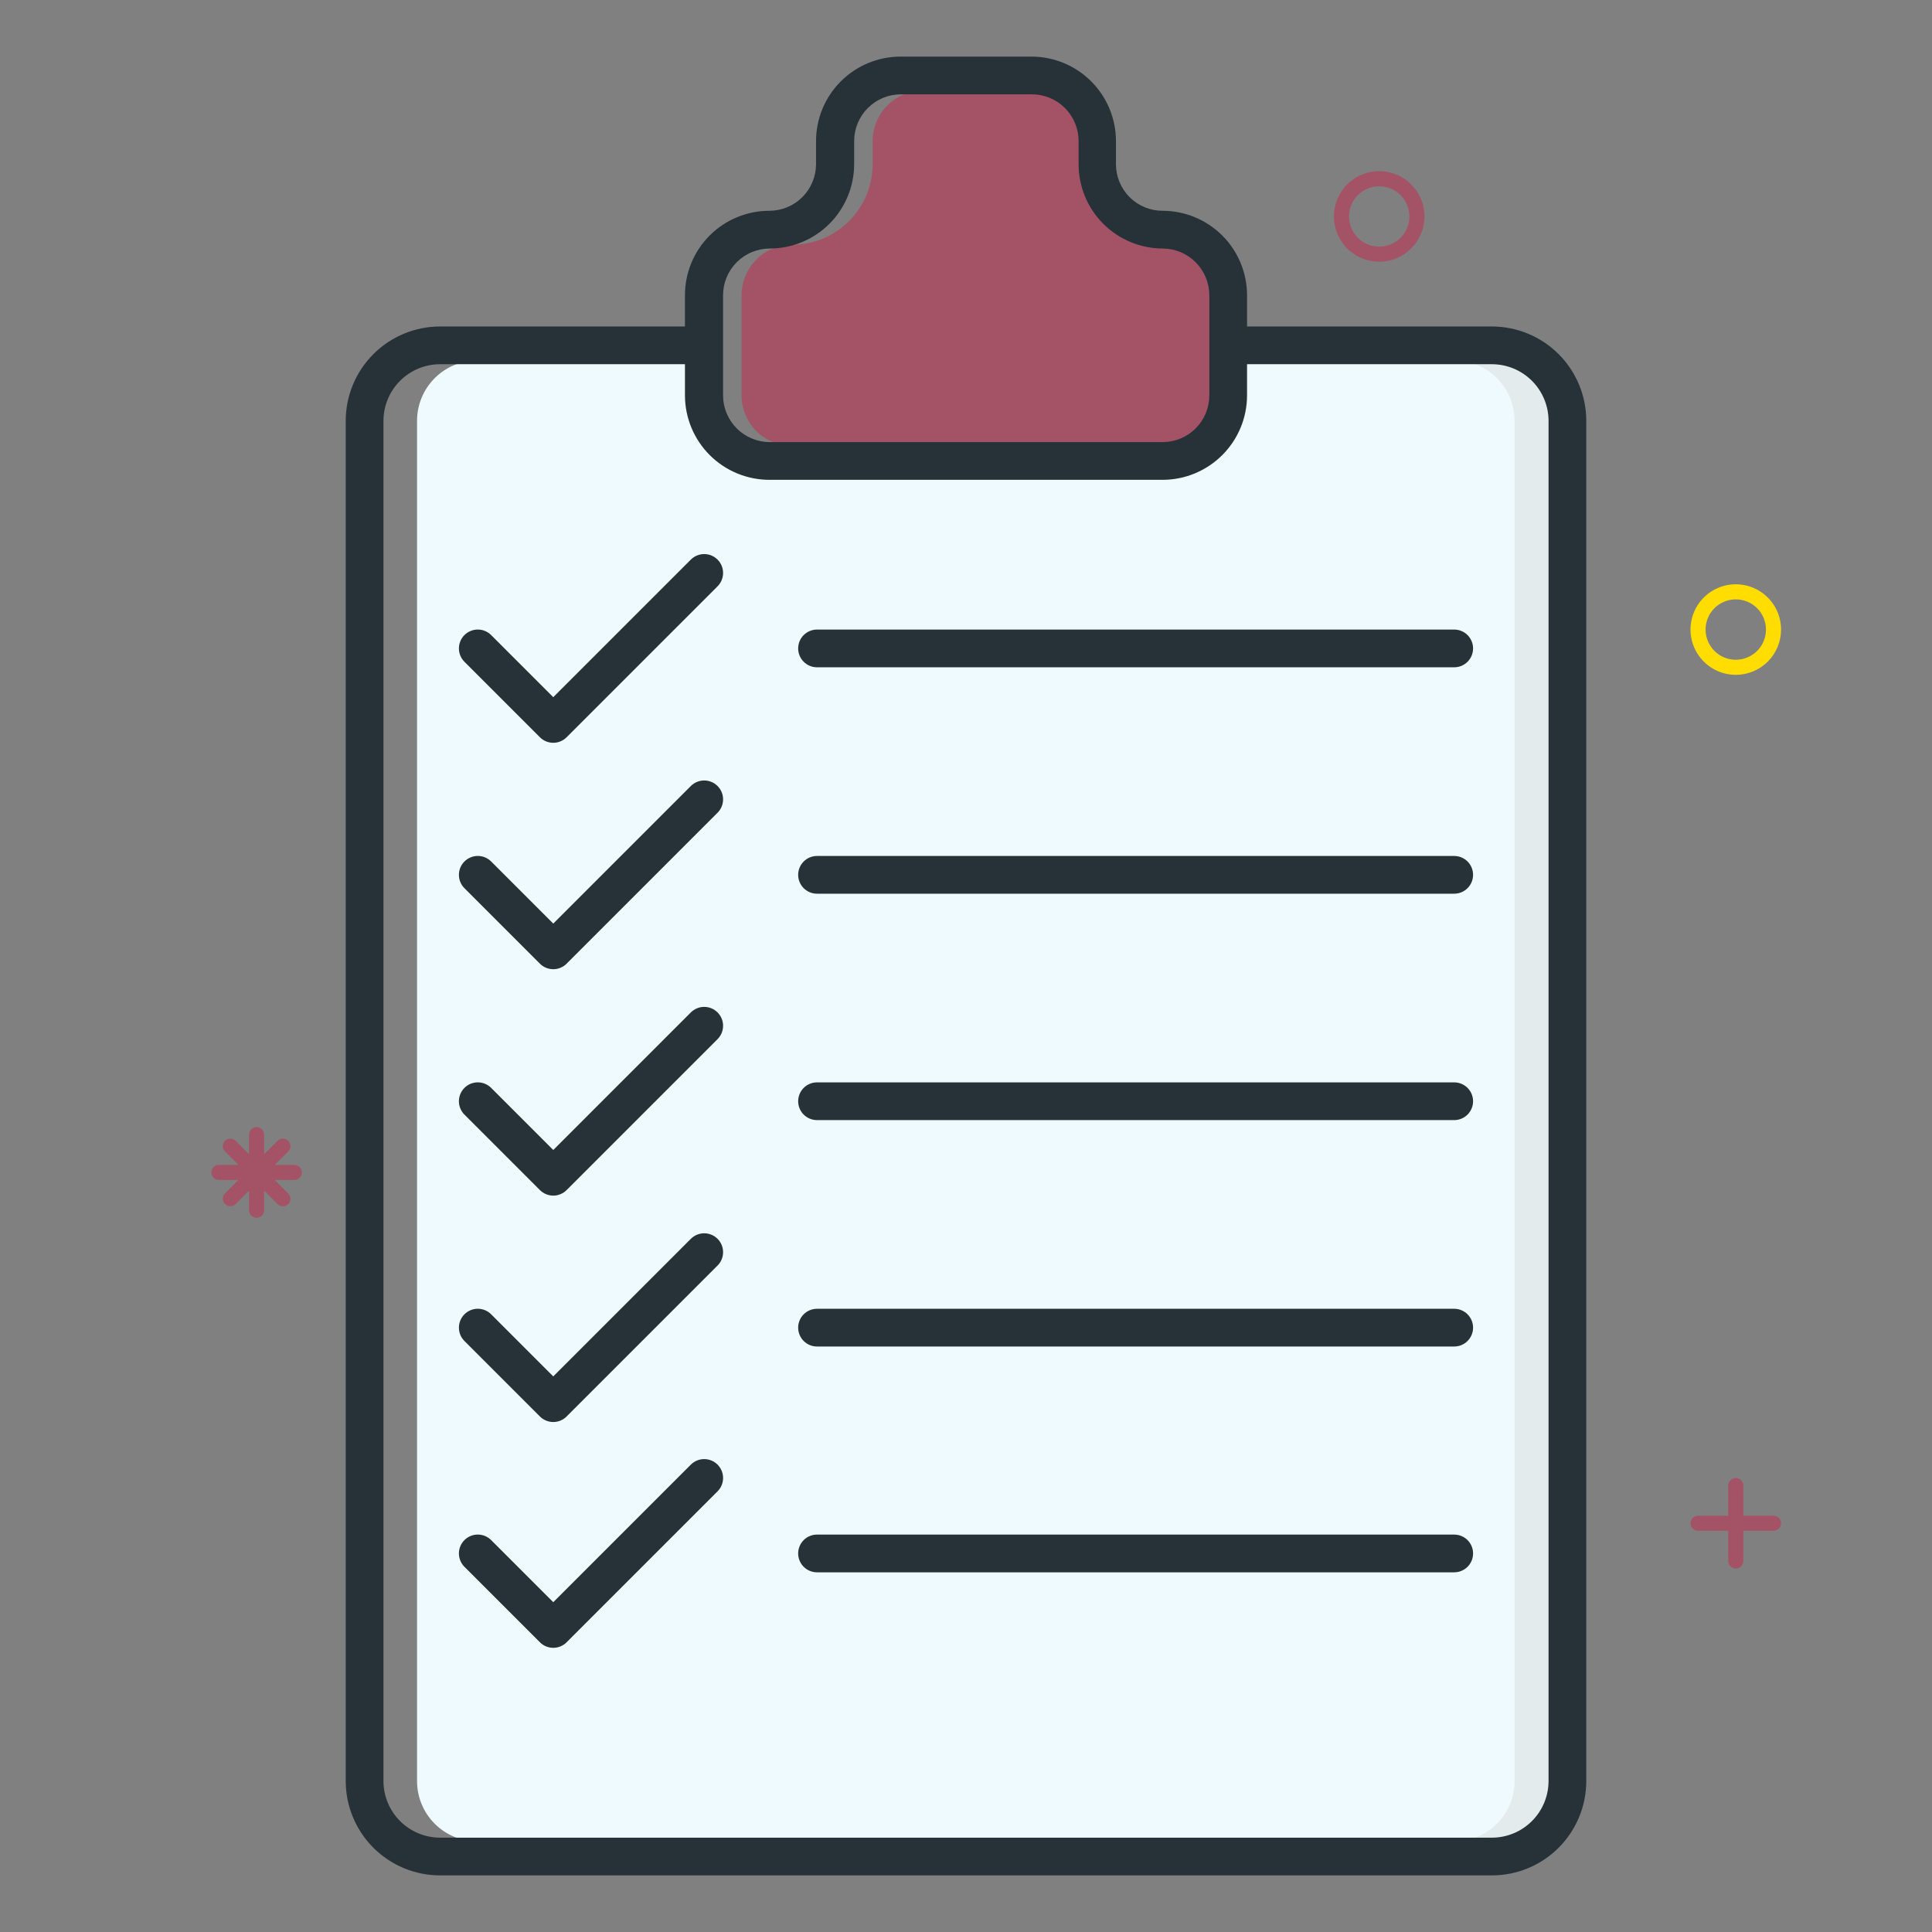 <?xml version="1.0" encoding="UTF-8"?> <svg xmlns="http://www.w3.org/2000/svg" width="256" height="256" viewBox="0 0 256 256" fill="none"><rect x="0" y="0" width="256" height="256" fill="#808080" stroke="none"/> <path d="M98.26 39.12V52.4C98.261 53.282 98.437 54.155 98.777 54.969C99.117 55.783 99.614 56.521 100.241 57.142C100.867 57.763 101.61 58.254 102.427 58.586C103.244 58.919 104.118 59.087 105 59.08H157.1C158.873 59.08 160.573 58.377 161.827 57.124C163.081 55.872 163.787 54.173 163.79 52.4V39.12C163.787 37.347 163.082 35.647 161.828 34.393C160.574 33.139 158.873 32.433 157.1 32.43C155.697 32.431 154.308 32.156 153.011 31.62C151.715 31.084 150.537 30.297 149.545 29.305C148.553 28.313 147.767 27.135 147.23 25.839C146.694 24.543 146.419 23.153 146.42 21.75V18.68C146.419 17.798 146.243 16.925 145.903 16.111C145.563 15.298 145.066 14.559 144.439 13.938C143.813 13.318 143.07 12.827 142.253 12.494C141.436 12.161 140.562 11.994 139.68 12H122.32C120.547 12 118.847 12.704 117.593 13.956C116.339 15.209 115.633 16.908 115.63 18.68V21.75C115.627 24.573 114.508 27.281 112.517 29.282C110.525 31.282 107.823 32.414 105 32.43C104.117 32.424 103.242 32.592 102.424 32.925C101.607 33.258 100.864 33.75 100.237 34.372C99.611 34.994 99.113 35.733 98.774 36.548C98.435 37.363 98.26 38.237 98.26 39.12V39.12Z" fill="#A45367"></path> <path d="M157.05 32.43C155.647 32.431 154.258 32.156 152.961 31.62C151.665 31.084 150.487 30.297 149.495 29.305C148.503 28.313 147.716 27.135 147.18 25.839C146.644 24.542 146.369 23.153 146.37 21.75V18.68C146.367 16.907 145.661 15.208 144.407 13.956C143.153 12.704 141.452 12 139.68 12H131.68C133.452 12 135.153 12.704 136.407 13.956C137.661 15.208 138.367 16.907 138.37 18.68V21.75C138.369 23.153 138.644 24.542 139.18 25.839C139.716 27.135 140.503 28.313 141.495 29.305C142.487 30.297 143.665 31.084 144.961 31.62C146.258 32.156 147.647 32.431 149.05 32.43C150.823 32.433 152.524 33.138 153.778 34.392C155.032 35.646 155.737 37.346 155.74 39.12V52.4C155.737 54.173 155.031 55.872 153.777 57.124C152.523 58.377 150.823 59.08 149.05 59.08H157.05C158.823 59.08 160.523 58.377 161.777 57.124C163.031 55.872 163.737 54.173 163.74 52.4V39.12C163.737 37.346 163.032 35.646 161.778 34.392C160.524 33.138 158.823 32.433 157.05 32.43V32.43Z" fill="#A45367"></path> <path d="M63.31 244H197.69C199.812 244 201.847 243.157 203.347 241.657C204.847 240.156 205.69 238.122 205.69 236V55.76C205.69 53.638 204.847 51.603 203.347 50.103C201.847 48.603 199.812 47.76 197.69 47.76H164.74V52.4C164.735 55.232 163.606 57.947 161.603 59.949C159.599 61.951 156.883 63.077 154.05 63.08H102C100.593 63.085 99.199 62.813 97.898 62.279C96.596 61.745 95.413 60.959 94.415 59.967C93.418 58.975 92.626 57.796 92.084 56.498C91.543 55.199 91.263 53.807 91.26 52.4V47.76H63.26C61.138 47.76 59.103 48.603 57.603 50.103C56.103 51.603 55.26 53.638 55.26 55.76V236C55.26 237.055 55.469 238.099 55.874 239.073C56.279 240.047 56.873 240.931 57.621 241.674C58.369 242.418 59.257 243.006 60.233 243.405C61.21 243.804 62.255 244.006 63.31 244V244ZM94.72 74.51C94.906 74.695 95.053 74.916 95.154 75.159C95.255 75.402 95.307 75.662 95.307 75.925C95.307 76.188 95.255 76.448 95.154 76.691C95.053 76.933 94.906 77.154 94.72 77.34L74.72 97.34C74.534 97.526 74.314 97.673 74.071 97.774C73.828 97.874 73.568 97.926 73.305 97.926C73.042 97.926 72.782 97.874 72.539 97.774C72.296 97.673 72.076 97.526 71.89 97.34L61.89 87.34C61.515 86.965 61.304 86.456 61.304 85.925C61.304 85.394 61.515 84.885 61.89 84.51C62.265 84.135 62.774 83.924 63.305 83.924C63.836 83.924 64.345 84.135 64.72 84.51L73.31 93.1L91.9 74.51C92.275 74.137 92.782 73.928 93.31 73.928C93.838 73.928 94.345 74.137 94.72 74.51ZM64.72 114.51L73.31 123.1L91.9 104.51C92.275 104.134 92.784 103.924 93.315 103.924C93.846 103.924 94.355 104.134 94.73 104.51C95.105 104.885 95.316 105.394 95.316 105.925C95.316 106.455 95.105 106.964 94.73 107.34L74.73 127.34C74.544 127.526 74.324 127.673 74.081 127.774C73.838 127.875 73.578 127.926 73.315 127.926C73.052 127.926 72.792 127.875 72.549 127.774C72.306 127.673 72.086 127.526 71.9 127.34L61.9 117.34C61.525 116.964 61.314 116.456 61.314 115.925C61.314 115.394 61.525 114.885 61.9 114.51C62.275 114.134 62.784 113.924 63.315 113.924C63.846 113.924 64.355 114.134 64.73 114.51H64.72ZM64.72 144.51L73.31 153.1L91.9 134.51C92.275 134.134 92.784 133.924 93.315 133.924C93.846 133.924 94.355 134.134 94.73 134.51C95.105 134.885 95.316 135.394 95.316 135.925C95.316 136.456 95.105 136.964 94.73 137.34L74.73 157.34C74.544 157.526 74.324 157.673 74.081 157.774C73.838 157.875 73.578 157.926 73.315 157.926C73.052 157.926 72.792 157.875 72.549 157.774C72.306 157.673 72.086 157.526 71.9 157.34L61.9 147.34C61.714 147.154 61.567 146.933 61.466 146.691C61.366 146.448 61.314 146.188 61.314 145.925C61.314 145.394 61.525 144.885 61.9 144.51C62.275 144.134 62.784 143.924 63.315 143.924C63.846 143.924 64.355 144.134 64.73 144.51H64.72ZM64.72 174.51L73.31 183.1L91.9 164.51C92.275 164.134 92.784 163.924 93.315 163.924C93.846 163.924 94.355 164.134 94.73 164.51C95.105 164.885 95.316 165.394 95.316 165.925C95.316 166.456 95.105 166.964 94.73 167.34L74.73 187.34C74.544 187.526 74.324 187.673 74.081 187.774C73.838 187.875 73.578 187.926 73.315 187.926C73.052 187.926 72.792 187.875 72.549 187.774C72.306 187.673 72.086 187.526 71.9 187.34L61.9 177.34C61.714 177.154 61.567 176.933 61.466 176.691C61.366 176.448 61.314 176.188 61.314 175.925C61.314 175.394 61.525 174.885 61.9 174.51C62.275 174.134 62.784 173.924 63.315 173.924C63.846 173.924 64.355 174.134 64.73 174.51H64.72ZM64.72 204.43L73.31 213L91.9 194.43C92.275 194.054 92.784 193.844 93.315 193.844C93.846 193.844 94.355 194.054 94.73 194.43C95.105 194.805 95.316 195.314 95.316 195.845C95.316 196.376 95.105 196.884 94.73 197.26L74.73 217.26C74.544 217.446 74.324 217.593 74.081 217.694C73.838 217.795 73.578 217.846 73.315 217.846C73.052 217.846 72.792 217.795 72.549 217.694C72.306 217.593 72.086 217.446 71.9 217.26L61.9 207.26C61.525 206.884 61.314 206.376 61.314 205.845C61.314 205.314 61.525 204.805 61.9 204.43C62.275 204.054 62.784 203.844 63.315 203.844C63.846 203.844 64.355 204.054 64.73 204.43H64.72ZM192.72 87.92H108.26C107.73 87.92 107.221 87.709 106.846 87.334C106.471 86.959 106.26 86.45 106.26 85.92C106.26 85.389 106.471 84.881 106.846 84.506C107.221 84.13 107.73 83.92 108.26 83.92H192.69C193.22 83.92 193.729 84.13 194.104 84.506C194.479 84.881 194.69 85.389 194.69 85.92C194.69 86.45 194.479 86.959 194.104 87.334C193.729 87.709 193.22 87.92 192.69 87.92H192.72ZM108.29 113.92H192.72C193.25 113.92 193.759 114.13 194.134 114.506C194.509 114.881 194.72 115.389 194.72 115.92C194.72 116.45 194.509 116.959 194.134 117.334C193.759 117.709 193.25 117.92 192.72 117.92H108.26C107.73 117.92 107.221 117.709 106.846 117.334C106.471 116.959 106.26 116.45 106.26 115.92C106.26 115.389 106.471 114.881 106.846 114.506C107.221 114.13 107.73 113.92 108.26 113.92H108.29ZM108.29 143.92H192.72C193.25 143.92 193.759 144.13 194.134 144.506C194.509 144.881 194.72 145.389 194.72 145.92C194.72 146.45 194.509 146.959 194.134 147.334C193.759 147.709 193.25 147.92 192.72 147.92H108.26C107.73 147.92 107.221 147.709 106.846 147.334C106.471 146.959 106.26 146.45 106.26 145.92C106.26 145.389 106.471 144.881 106.846 144.506C107.221 144.13 107.73 143.92 108.26 143.92H108.29ZM108.29 173.92H192.72C193.25 173.92 193.759 174.13 194.134 174.506C194.509 174.881 194.72 175.389 194.72 175.92C194.72 176.45 194.509 176.959 194.134 177.334C193.759 177.709 193.25 177.92 192.72 177.92H108.26C107.73 177.92 107.221 177.709 106.846 177.334C106.471 176.959 106.26 176.45 106.26 175.92C106.26 175.389 106.471 174.881 106.846 174.506C107.221 174.13 107.73 173.92 108.26 173.92H108.29ZM108.29 203.84H192.72C193.25 203.84 193.759 204.05 194.134 204.426C194.509 204.801 194.72 205.309 194.72 205.84C194.72 206.37 194.509 206.879 194.134 207.254C193.759 207.629 193.25 207.84 192.72 207.84H108.26C107.73 207.84 107.221 207.629 106.846 207.254C106.471 206.879 106.26 206.37 106.26 205.84C106.26 205.309 106.471 204.801 106.846 204.426C107.221 204.05 107.73 203.84 108.26 203.84H108.29Z" fill="#EFFAFE"></path> <path d="M197.69 47.76H192.69C194.812 47.76 196.846 48.603 198.347 50.103C199.847 51.603 200.69 53.638 200.69 55.76V236C200.69 238.122 199.847 240.156 198.347 241.657C196.846 243.157 194.812 244 192.69 244H197.69C199.812 244 201.846 243.157 203.347 241.657C204.847 240.156 205.69 238.122 205.69 236V55.76C205.69 53.638 204.847 51.603 203.347 50.103C201.846 48.603 199.812 47.76 197.69 47.76Z" fill="#E4EBED"></path> <path d="M136.68 7.5H119.32C116.355 7.503 113.512 8.681 111.414 10.777C109.316 12.873 108.135 15.715 108.13 18.68V21.75C108.127 23.38 107.482 24.942 106.335 26.099C105.187 27.256 103.63 27.914 102 27.93C100.526 27.922 99.065 28.206 97.701 28.765C96.337 29.324 95.097 30.147 94.052 31.187C93.008 32.227 92.179 33.463 91.614 34.825C91.049 36.186 90.759 37.646 90.76 39.12V43.26H58.31C54.996 43.263 51.818 44.581 49.474 46.924C47.13 49.268 45.813 52.446 45.81 55.76V236C45.813 239.314 47.13 242.492 49.474 244.836C51.818 247.18 54.996 248.497 58.31 248.5H197.69C201.004 248.497 204.182 247.18 206.526 244.836C208.87 242.492 210.187 239.314 210.19 236V55.76C210.187 52.446 208.87 49.268 206.526 46.924C204.182 44.581 201.004 43.263 197.69 43.26H165.24V39.12C165.237 36.153 164.058 33.308 161.96 31.21C159.862 29.112 157.017 27.933 154.05 27.93C153.238 27.931 152.434 27.772 151.684 27.462C150.933 27.152 150.251 26.697 149.677 26.123C149.103 25.549 148.648 24.867 148.338 24.116C148.028 23.366 147.869 22.562 147.87 21.75V18.68C147.865 15.715 146.684 12.873 144.586 10.777C142.488 8.681 139.645 7.503 136.68 7.5V7.5ZM165.24 52.4V48.26H197.69C199.678 48.263 201.584 49.054 202.99 50.46C204.396 51.866 205.187 53.772 205.19 55.76V236C205.187 237.988 204.396 239.894 202.99 241.3C201.584 242.706 199.678 243.497 197.69 243.5H58.31C56.322 243.497 54.416 242.706 53.01 241.3C51.604 239.894 50.813 237.988 50.81 236V55.76C50.813 53.772 51.604 51.866 53.01 50.46C54.416 49.054 56.322 48.263 58.31 48.26H90.76V52.4C90.763 53.873 91.056 55.33 91.622 56.689C92.189 58.048 93.018 59.282 94.062 60.321C95.106 61.359 96.344 62.182 97.706 62.741C99.069 63.3 100.528 63.585 102 63.58H154.1C157.057 63.564 159.887 62.38 161.974 60.285C164.061 58.191 165.235 55.357 165.24 52.4V52.4ZM154.05 32.93C155.691 32.933 157.264 33.586 158.424 34.746C159.584 35.906 160.237 37.479 160.24 39.12V52.4C160.237 54.04 159.584 55.612 158.424 56.77C157.263 57.929 155.69 58.58 154.05 58.58H102C100.36 58.58 98.787 57.929 97.627 56.77C96.466 55.612 95.813 54.04 95.81 52.4V39.12C95.81 37.478 96.462 35.904 97.623 34.743C98.784 33.582 100.358 32.93 102 32.93C104.964 32.927 107.807 31.749 109.903 29.652C111.999 27.556 113.177 24.714 113.18 21.75V18.68C113.183 17.04 113.836 15.468 114.997 14.309C116.157 13.151 117.73 12.5 119.37 12.5H136.73C138.37 12.5 139.943 13.151 141.104 14.309C142.264 15.468 142.917 17.04 142.92 18.68V21.75C142.919 23.218 143.207 24.673 143.768 26.03C144.33 27.387 145.153 28.62 146.192 29.658C147.23 30.697 148.463 31.52 149.82 32.082C151.177 32.643 152.632 32.931 154.1 32.93H154.05Z" fill="#263238"></path> <path d="M91.54 74.15L73.31 92.38L65.08 84.15C64.611 83.681 63.974 83.417 63.31 83.417C62.646 83.417 62.01 83.681 61.54 84.15C61.071 84.62 60.807 85.256 60.807 85.92C60.807 86.584 61.071 87.221 61.54 87.69L71.54 97.69C71.772 97.923 72.048 98.108 72.352 98.234C72.656 98.36 72.981 98.425 73.31 98.425C73.639 98.425 73.965 98.36 74.268 98.234C74.572 98.108 74.848 97.923 75.08 97.69L95.08 77.69C95.549 77.221 95.813 76.584 95.813 75.92C95.813 75.256 95.549 74.62 95.08 74.15C94.611 73.681 93.974 73.417 93.31 73.417C92.646 73.417 92.01 73.681 91.54 74.15V74.15Z" fill="#263238"></path> <path d="M105.76 85.92C105.76 86.583 106.023 87.219 106.492 87.688C106.961 88.156 107.597 88.42 108.26 88.42H192.69C193.353 88.42 193.989 88.156 194.458 87.688C194.927 87.219 195.19 86.583 195.19 85.92C195.19 85.257 194.927 84.621 194.458 84.152C193.989 83.683 193.353 83.42 192.69 83.42H108.26C107.597 83.42 106.961 83.683 106.492 84.152C106.023 84.621 105.76 85.257 105.76 85.92V85.92Z" fill="#263238"></path> <path d="M91.54 104.15L73.31 122.38L65.08 114.15C64.848 113.918 64.572 113.733 64.268 113.608C63.964 113.482 63.639 113.417 63.31 113.417C62.981 113.417 62.656 113.482 62.352 113.608C62.048 113.733 61.773 113.918 61.54 114.15C61.308 114.383 61.123 114.659 60.997 114.962C60.872 115.266 60.807 115.591 60.807 115.92C60.807 116.249 60.872 116.574 60.997 116.878C61.123 117.182 61.308 117.458 61.54 117.69L71.54 127.69C71.772 127.923 72.048 128.108 72.352 128.234C72.656 128.36 72.981 128.425 73.31 128.425C73.639 128.425 73.965 128.36 74.268 128.234C74.572 128.108 74.848 127.923 75.08 127.69L95.08 107.69C95.312 107.458 95.497 107.182 95.623 106.878C95.749 106.574 95.813 106.249 95.813 105.92C95.813 105.591 95.749 105.266 95.623 104.962C95.497 104.659 95.312 104.383 95.08 104.15C94.848 103.918 94.572 103.733 94.268 103.608C93.964 103.482 93.639 103.417 93.31 103.417C92.981 103.417 92.656 103.482 92.352 103.608C92.048 103.733 91.772 103.918 91.54 104.15V104.15Z" fill="#263238"></path> <path d="M192.69 113.42H108.26C107.597 113.42 106.961 113.683 106.492 114.152C106.023 114.621 105.76 115.257 105.76 115.92C105.76 116.583 106.023 117.219 106.492 117.688C106.961 118.157 107.597 118.42 108.26 118.42H192.69C193.353 118.42 193.989 118.157 194.458 117.688C194.927 117.219 195.19 116.583 195.19 115.92C195.19 115.257 194.927 114.621 194.458 114.152C193.989 113.683 193.353 113.42 192.69 113.42V113.42Z" fill="#263238"></path> <path d="M91.54 134.15L73.31 152.38L65.08 144.15C64.611 143.681 63.974 143.417 63.31 143.417C62.646 143.417 62.01 143.681 61.54 144.15C61.071 144.62 60.807 145.256 60.807 145.92C60.807 146.584 61.071 147.221 61.54 147.69L71.54 157.69C71.772 157.923 72.048 158.108 72.352 158.234C72.656 158.36 72.981 158.425 73.31 158.425C73.639 158.425 73.965 158.36 74.268 158.234C74.572 158.108 74.848 157.923 75.08 157.69L95.08 137.69C95.312 137.458 95.497 137.182 95.623 136.878C95.749 136.574 95.813 136.249 95.813 135.92C95.813 135.591 95.749 135.266 95.623 134.962C95.497 134.659 95.312 134.383 95.08 134.15C94.848 133.918 94.572 133.733 94.268 133.608C93.964 133.482 93.639 133.417 93.31 133.417C92.981 133.417 92.656 133.482 92.352 133.608C92.048 133.733 91.772 133.918 91.54 134.15Z" fill="#263238"></path> <path d="M192.69 143.42H108.26C107.597 143.42 106.961 143.683 106.492 144.152C106.023 144.621 105.76 145.257 105.76 145.92C105.76 146.583 106.023 147.219 106.492 147.688C106.961 148.157 107.597 148.42 108.26 148.42H192.69C193.353 148.42 193.989 148.157 194.458 147.688C194.927 147.219 195.19 146.583 195.19 145.92C195.19 145.257 194.927 144.621 194.458 144.152C193.989 143.683 193.353 143.42 192.69 143.42V143.42Z" fill="#263238"></path> <path d="M91.54 164.15L73.31 182.38L65.08 174.15C64.611 173.681 63.974 173.417 63.31 173.417C62.646 173.417 62.01 173.681 61.54 174.15C61.071 174.62 60.807 175.256 60.807 175.92C60.807 176.584 61.071 177.221 61.54 177.69L71.54 187.69C71.772 187.923 72.048 188.108 72.352 188.234C72.656 188.36 72.981 188.425 73.31 188.425C73.639 188.425 73.965 188.36 74.268 188.234C74.572 188.108 74.848 187.923 75.08 187.69L95.08 167.69C95.312 167.458 95.497 167.182 95.623 166.878C95.749 166.574 95.813 166.249 95.813 165.92C95.813 165.591 95.749 165.266 95.623 164.962C95.497 164.659 95.312 164.383 95.08 164.15C94.848 163.918 94.572 163.733 94.268 163.608C93.964 163.482 93.639 163.417 93.31 163.417C92.981 163.417 92.656 163.482 92.352 163.608C92.048 163.733 91.772 163.918 91.54 164.15Z" fill="#263238"></path> <path d="M192.69 173.42H108.26C107.597 173.42 106.961 173.683 106.492 174.152C106.023 174.621 105.76 175.257 105.76 175.92C105.76 176.583 106.023 177.219 106.492 177.688C106.961 178.157 107.597 178.42 108.26 178.42H192.69C193.353 178.42 193.989 178.157 194.458 177.688C194.927 177.219 195.19 176.583 195.19 175.92C195.19 175.257 194.927 174.621 194.458 174.152C193.989 173.683 193.353 173.42 192.69 173.42V173.42Z" fill="#263238"></path> <path d="M91.54 194.07L73.31 212.3L65.08 204.07C64.611 203.601 63.974 203.337 63.31 203.337C62.646 203.337 62.01 203.601 61.54 204.07C61.071 204.54 60.807 205.176 60.807 205.84C60.807 206.504 61.071 207.141 61.54 207.61L71.54 217.61C71.772 217.843 72.048 218.028 72.352 218.154C72.656 218.28 72.981 218.345 73.31 218.345C73.639 218.345 73.965 218.28 74.268 218.154C74.572 218.028 74.848 217.843 75.08 217.61L95.08 197.61C95.312 197.378 95.497 197.102 95.623 196.798C95.749 196.494 95.813 196.169 95.813 195.84C95.813 195.511 95.749 195.186 95.623 194.882C95.497 194.578 95.312 194.303 95.08 194.07C94.848 193.838 94.572 193.653 94.268 193.527C93.964 193.402 93.639 193.337 93.31 193.337C92.981 193.337 92.656 193.402 92.352 193.527C92.048 193.653 91.772 193.838 91.54 194.07V194.07Z" fill="#263238"></path> <path d="M192.69 203.34H108.26C107.597 203.34 106.961 203.603 106.492 204.072C106.023 204.541 105.76 205.177 105.76 205.84C105.76 206.503 106.023 207.139 106.492 207.608C106.961 208.076 107.597 208.34 108.26 208.34H192.69C193.353 208.34 193.989 208.076 194.458 207.608C194.927 207.139 195.19 206.503 195.19 205.84C195.19 205.177 194.927 204.541 194.458 204.072C193.989 203.603 193.353 203.34 192.69 203.34V203.34Z" fill="#263238"></path> <path d="M235 200.84H231V196.84C231 196.575 230.895 196.32 230.707 196.133C230.52 195.945 230.265 195.84 230 195.84C229.735 195.84 229.48 195.945 229.293 196.133C229.105 196.32 229 196.575 229 196.84V200.84H225C224.735 200.84 224.48 200.945 224.293 201.133C224.105 201.32 224 201.575 224 201.84C224 202.105 224.105 202.359 224.293 202.547C224.48 202.734 224.735 202.84 225 202.84H229V206.84C229 207.105 229.105 207.359 229.293 207.547C229.48 207.734 229.735 207.84 230 207.84C230.265 207.84 230.52 207.734 230.707 207.547C230.895 207.359 231 207.105 231 206.84V202.84H235C235.265 202.84 235.52 202.734 235.707 202.547C235.895 202.359 236 202.105 236 201.84C236 201.575 235.895 201.32 235.707 201.133C235.52 200.945 235.265 200.84 235 200.84Z" fill="#A45367"></path> <path d="M182.75 34.68C181.563 34.68 180.403 34.328 179.417 33.669C178.43 33.009 177.661 32.072 177.207 30.976C176.753 29.879 176.634 28.673 176.865 27.509C177.097 26.345 177.668 25.276 178.507 24.437C179.346 23.598 180.416 23.026 181.579 22.795C182.743 22.564 183.95 22.682 185.046 23.136C186.142 23.59 187.08 24.36 187.739 25.346C188.398 26.333 188.75 27.493 188.75 28.68C188.75 30.271 188.118 31.797 186.993 32.922C185.867 34.048 184.341 34.68 182.75 34.68V34.68ZM182.75 24.68C181.959 24.68 181.186 24.914 180.528 25.354C179.87 25.793 179.357 26.418 179.054 27.149C178.752 27.88 178.673 28.684 178.827 29.46C178.981 30.236 179.362 30.949 179.922 31.508C180.481 32.068 181.194 32.449 181.97 32.603C182.746 32.757 183.55 32.678 184.281 32.375C185.012 32.072 185.636 31.56 186.076 30.902C186.515 30.244 186.75 29.471 186.75 28.68C186.75 27.619 186.329 26.601 185.578 25.851C184.828 25.101 183.811 24.68 182.75 24.68Z" fill="#A45367"></path> <path d="M230 89.42C228.813 89.42 227.653 89.068 226.667 88.409C225.68 87.749 224.911 86.812 224.457 85.716C224.003 84.62 223.884 83.413 224.115 82.249C224.347 81.085 224.918 80.016 225.757 79.177C226.596 78.338 227.666 77.767 228.829 77.535C229.993 77.304 231.2 77.422 232.296 77.877C233.392 78.331 234.33 79.1 234.989 80.087C235.648 81.073 236 82.233 236 83.42C236 85.011 235.368 86.537 234.243 87.663C233.117 88.788 231.591 89.42 230 89.42V89.42ZM230 79.42C229.209 79.42 228.436 79.654 227.778 80.094C227.12 80.534 226.607 81.158 226.304 81.889C226.002 82.62 225.923 83.424 226.077 84.2C226.231 84.976 226.612 85.689 227.172 86.248C227.731 86.808 228.444 87.189 229.22 87.343C229.996 87.497 230.8 87.418 231.531 87.115C232.262 86.813 232.886 86.3 233.326 85.642C233.765 84.984 234 84.211 234 83.42C234 82.359 233.579 81.342 232.828 80.591C232.078 79.841 231.061 79.42 230 79.42Z" fill="#FFDD00"></path> <path d="M39 154.35H36.41L38.24 152.52C38.404 152.328 38.489 152.082 38.48 151.831C38.47 151.579 38.366 151.34 38.188 151.162C38.01 150.984 37.771 150.88 37.519 150.87C37.267 150.86 37.021 150.946 36.83 151.11L35 152.94V150.35C35 150.084 34.895 149.83 34.707 149.643C34.52 149.455 34.265 149.35 34 149.35C33.735 149.35 33.48 149.455 33.293 149.643C33.105 149.83 33 150.084 33 150.35V152.94L31.17 151.11C30.979 150.946 30.733 150.86 30.481 150.87C30.229 150.88 29.991 150.984 29.812 151.162C29.634 151.34 29.53 151.579 29.52 151.831C29.511 152.082 29.596 152.328 29.76 152.52L31.59 154.35H29C28.735 154.35 28.48 154.455 28.293 154.643C28.105 154.83 28 155.084 28 155.35C28 155.615 28.105 155.869 28.293 156.057C28.48 156.244 28.735 156.35 29 156.35H31.59L29.76 158.18C29.596 158.371 29.511 158.617 29.52 158.869C29.53 159.12 29.634 159.359 29.812 159.537C29.991 159.715 30.229 159.82 30.481 159.829C30.733 159.839 30.979 159.753 31.17 159.59L33 157.77V160.36C33 160.625 33.105 160.879 33.293 161.067C33.48 161.254 33.735 161.36 34 161.36C34.265 161.36 34.52 161.254 34.707 161.067C34.895 160.879 35 160.625 35 160.36V157.77L36.83 159.6C37.021 159.763 37.267 159.849 37.519 159.839C37.771 159.83 38.01 159.725 38.188 159.547C38.366 159.369 38.47 159.13 38.48 158.879C38.489 158.627 38.404 158.381 38.24 158.19L36.41 156.36H39C39.265 156.36 39.52 156.254 39.707 156.067C39.895 155.879 40 155.625 40 155.36C40 155.094 39.895 154.84 39.707 154.652C39.52 154.465 39.265 154.36 39 154.36V154.35Z" fill="#A45367"></path> </svg> 